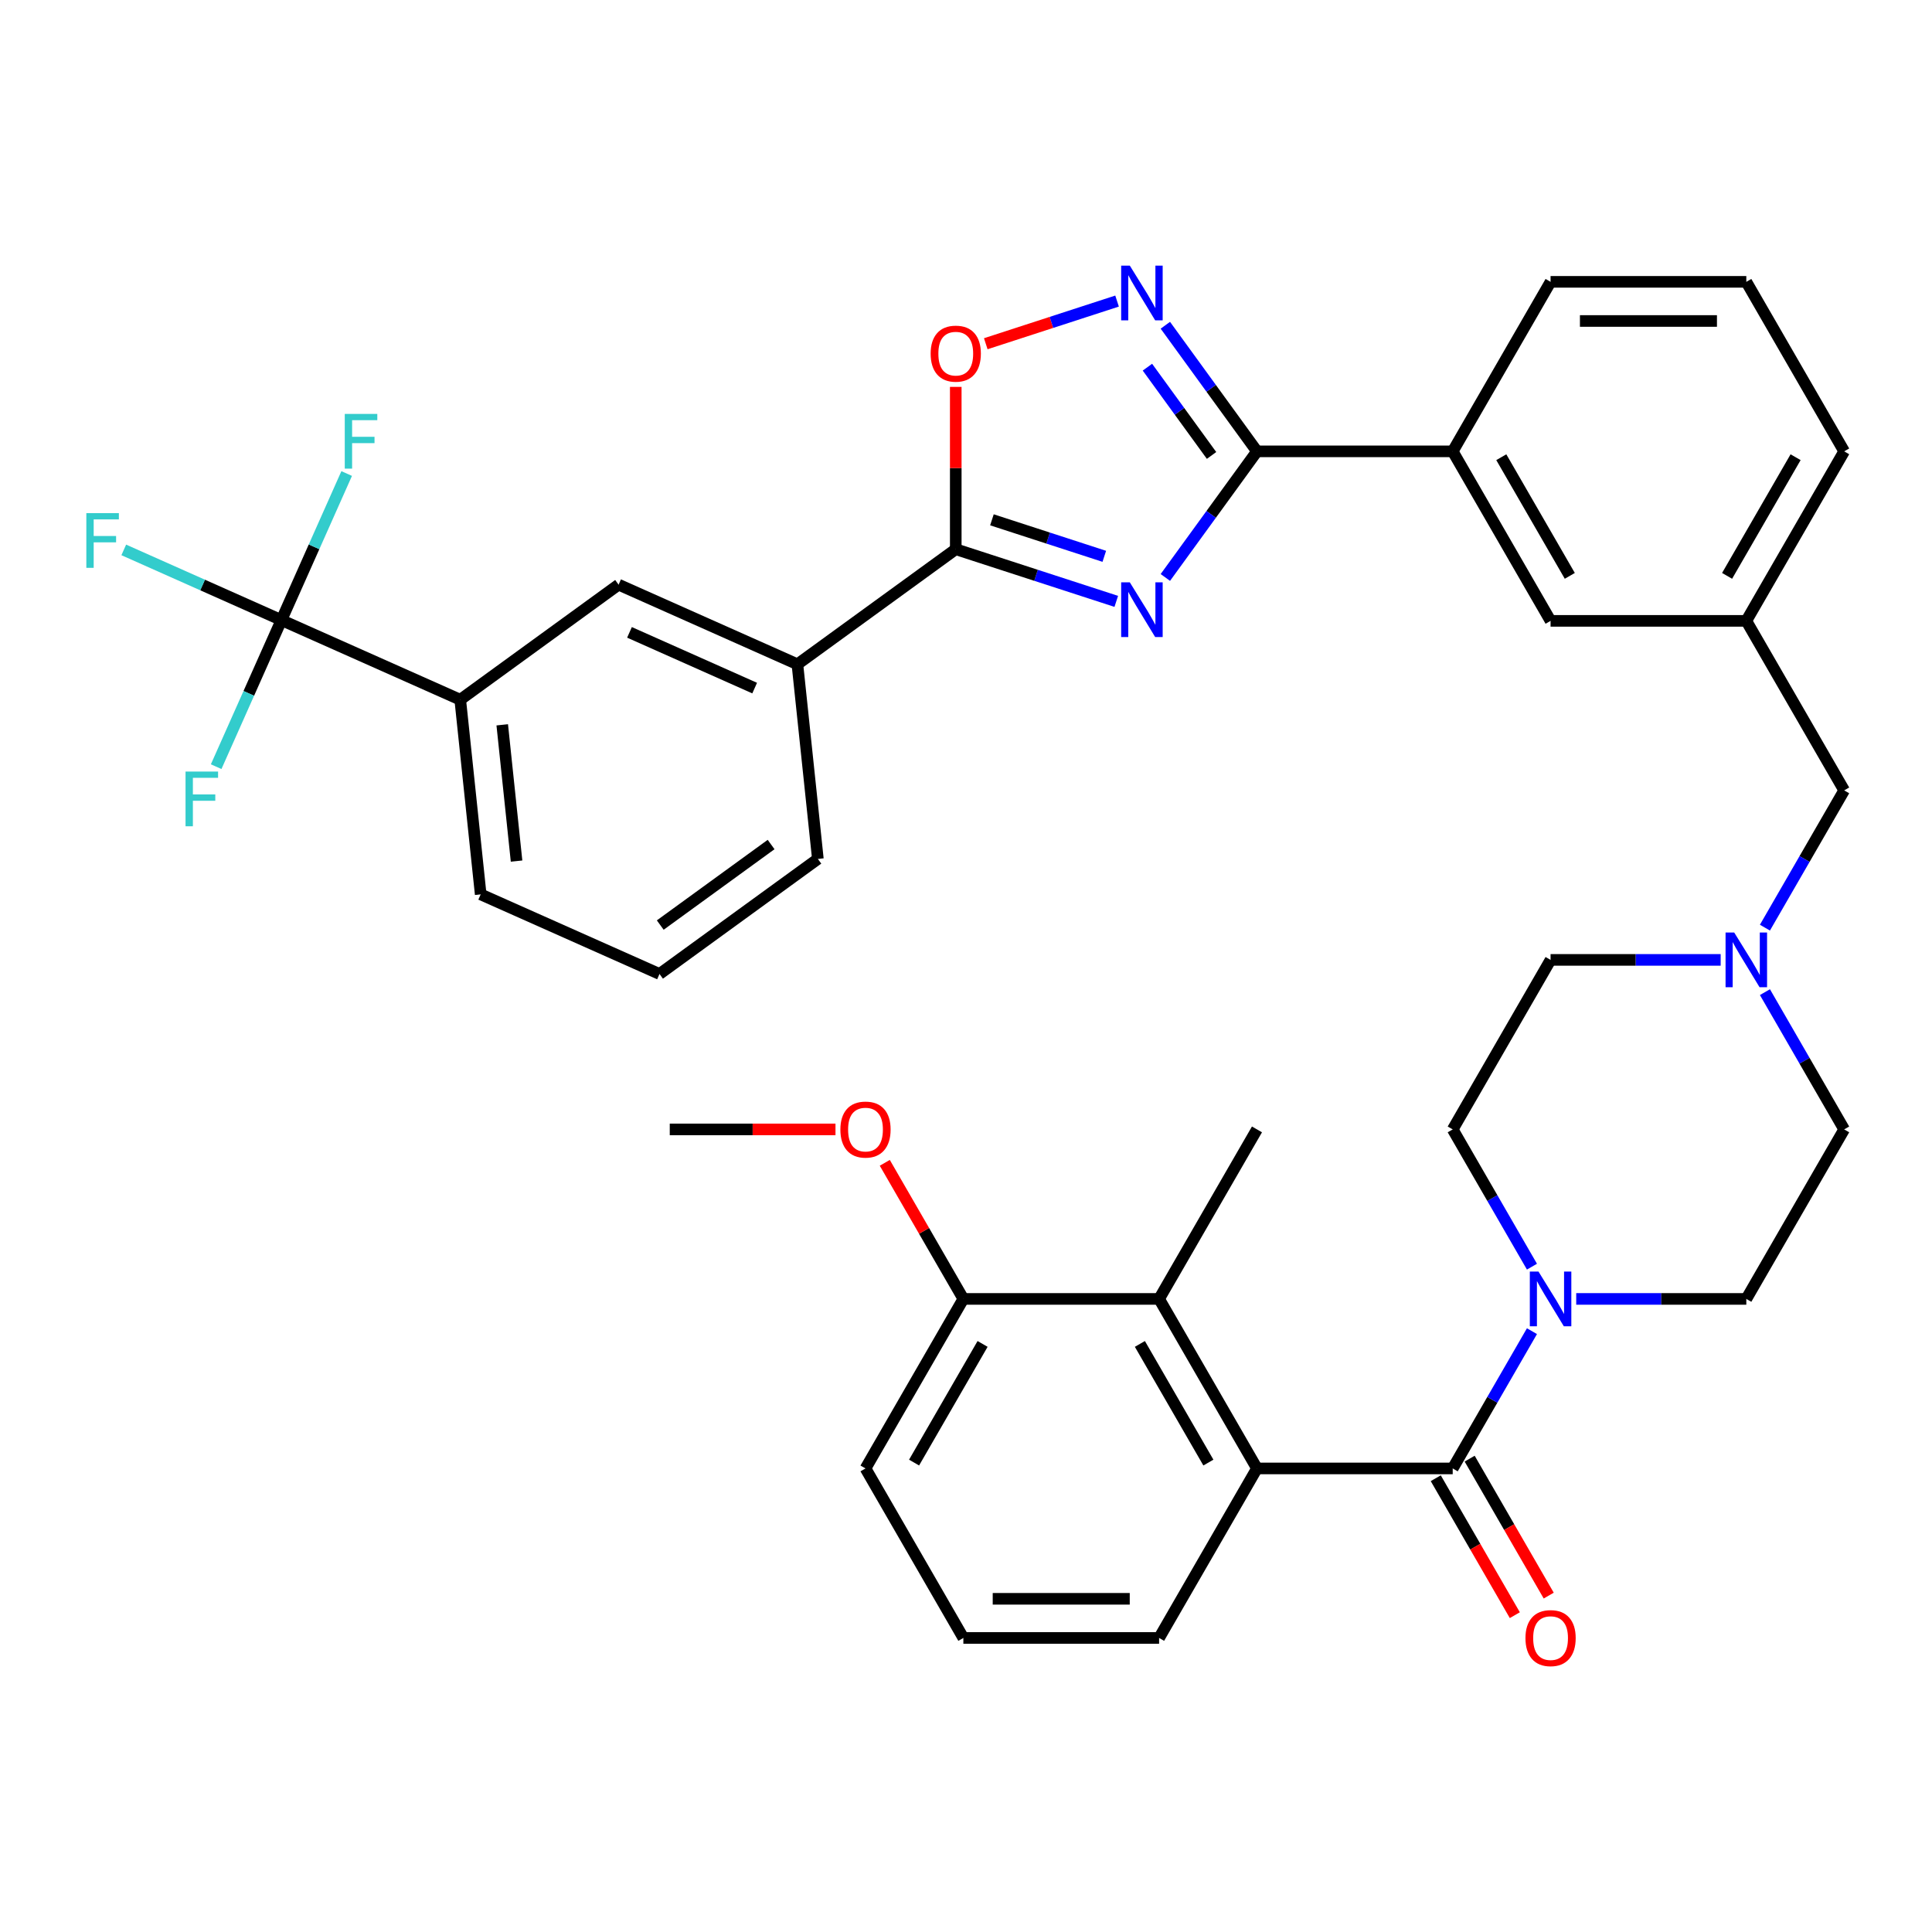 <?xml version='1.0' encoding='iso-8859-1'?>
<svg version='1.1' baseProfile='full'
              xmlns='http://www.w3.org/2000/svg'
                      xmlns:rdkit='http://www.rdkit.org/xml'
                      xmlns:xlink='http://www.w3.org/1999/xlink'
                  xml:space='preserve'
width='1000px' height='1000px' viewBox='0 0 1000 1000'>
<!-- END OF HEADER -->
<rect style='opacity:1.0;fill:#FFFFFF;stroke:none' width='1000' height='1000' x='0' y='0'> </rect>
<path class='bond-0' d='M 751.919,760.059 L 772.428,724.536' style='fill:none;fill-rule:evenodd;stroke:#000000;stroke-width:6px;stroke-linecap:butt;stroke-linejoin:miter;stroke-opacity:1' />
<path class='bond-0' d='M 772.428,724.536 L 792.938,689.012' style='fill:none;fill-rule:evenodd;stroke:#0000FF;stroke-width:6px;stroke-linecap:butt;stroke-linejoin:miter;stroke-opacity:1' />
<path class='bond-1' d='M 743.145,765.125 L 763.608,800.569' style='fill:none;fill-rule:evenodd;stroke:#000000;stroke-width:6px;stroke-linecap:butt;stroke-linejoin:miter;stroke-opacity:1' />
<path class='bond-1' d='M 763.608,800.569 L 784.071,836.012' style='fill:none;fill-rule:evenodd;stroke:#FF0000;stroke-width:6px;stroke-linecap:butt;stroke-linejoin:miter;stroke-opacity:1' />
<path class='bond-1' d='M 760.693,754.994 L 781.156,790.437' style='fill:none;fill-rule:evenodd;stroke:#000000;stroke-width:6px;stroke-linecap:butt;stroke-linejoin:miter;stroke-opacity:1' />
<path class='bond-1' d='M 781.156,790.437 L 801.619,825.881' style='fill:none;fill-rule:evenodd;stroke:#FF0000;stroke-width:6px;stroke-linecap:butt;stroke-linejoin:miter;stroke-opacity:1' />
<path class='bond-2' d='M 751.919,760.059 L 650.605,760.059' style='fill:none;fill-rule:evenodd;stroke:#000000;stroke-width:6px;stroke-linecap:butt;stroke-linejoin:miter;stroke-opacity:1' />
<path class='bond-3' d='M 815.848,672.319 L 859.869,672.319' style='fill:none;fill-rule:evenodd;stroke:#0000FF;stroke-width:6px;stroke-linecap:butt;stroke-linejoin:miter;stroke-opacity:1' />
<path class='bond-3' d='M 859.869,672.319 L 903.889,672.319' style='fill:none;fill-rule:evenodd;stroke:#000000;stroke-width:6px;stroke-linecap:butt;stroke-linejoin:miter;stroke-opacity:1' />
<path class='bond-4' d='M 792.938,655.626 L 772.428,620.103' style='fill:none;fill-rule:evenodd;stroke:#0000FF;stroke-width:6px;stroke-linecap:butt;stroke-linejoin:miter;stroke-opacity:1' />
<path class='bond-4' d='M 772.428,620.103 L 751.919,584.579' style='fill:none;fill-rule:evenodd;stroke:#000000;stroke-width:6px;stroke-linecap:butt;stroke-linejoin:miter;stroke-opacity:1' />
<path class='bond-5' d='M 903.889,321.36 L 954.545,233.62' style='fill:none;fill-rule:evenodd;stroke:#000000;stroke-width:6px;stroke-linecap:butt;stroke-linejoin:miter;stroke-opacity:1' />
<path class='bond-5' d='M 893.939,298.067 L 929.399,236.649' style='fill:none;fill-rule:evenodd;stroke:#000000;stroke-width:6px;stroke-linecap:butt;stroke-linejoin:miter;stroke-opacity:1' />
<path class='bond-6' d='M 903.889,321.36 L 802.575,321.36' style='fill:none;fill-rule:evenodd;stroke:#000000;stroke-width:6px;stroke-linecap:butt;stroke-linejoin:miter;stroke-opacity:1' />
<path class='bond-7' d='M 903.889,321.36 L 954.545,409.099' style='fill:none;fill-rule:evenodd;stroke:#000000;stroke-width:6px;stroke-linecap:butt;stroke-linejoin:miter;stroke-opacity:1' />
<path class='bond-8' d='M 954.545,233.62 L 903.889,145.88' style='fill:none;fill-rule:evenodd;stroke:#000000;stroke-width:6px;stroke-linecap:butt;stroke-linejoin:miter;stroke-opacity:1' />
<path class='bond-9' d='M 903.889,145.88 L 802.575,145.88' style='fill:none;fill-rule:evenodd;stroke:#000000;stroke-width:6px;stroke-linecap:butt;stroke-linejoin:miter;stroke-opacity:1' />
<path class='bond-9' d='M 888.692,166.142 L 817.772,166.142' style='fill:none;fill-rule:evenodd;stroke:#000000;stroke-width:6px;stroke-linecap:butt;stroke-linejoin:miter;stroke-opacity:1' />
<path class='bond-10' d='M 802.575,145.88 L 751.919,233.62' style='fill:none;fill-rule:evenodd;stroke:#000000;stroke-width:6px;stroke-linecap:butt;stroke-linejoin:miter;stroke-opacity:1' />
<path class='bond-11' d='M 751.919,233.62 L 802.575,321.36' style='fill:none;fill-rule:evenodd;stroke:#000000;stroke-width:6px;stroke-linecap:butt;stroke-linejoin:miter;stroke-opacity:1' />
<path class='bond-11' d='M 777.065,236.649 L 812.525,298.067' style='fill:none;fill-rule:evenodd;stroke:#000000;stroke-width:6px;stroke-linecap:butt;stroke-linejoin:miter;stroke-opacity:1' />
<path class='bond-12' d='M 751.919,233.62 L 650.605,233.62' style='fill:none;fill-rule:evenodd;stroke:#000000;stroke-width:6px;stroke-linecap:butt;stroke-linejoin:miter;stroke-opacity:1' />
<path class='bond-13' d='M 650.605,233.62 L 626.894,266.255' style='fill:none;fill-rule:evenodd;stroke:#000000;stroke-width:6px;stroke-linecap:butt;stroke-linejoin:miter;stroke-opacity:1' />
<path class='bond-13' d='M 626.894,266.255 L 603.183,298.891' style='fill:none;fill-rule:evenodd;stroke:#0000FF;stroke-width:6px;stroke-linecap:butt;stroke-linejoin:miter;stroke-opacity:1' />
<path class='bond-14' d='M 650.605,233.62 L 626.894,200.984' style='fill:none;fill-rule:evenodd;stroke:#000000;stroke-width:6px;stroke-linecap:butt;stroke-linejoin:miter;stroke-opacity:1' />
<path class='bond-14' d='M 626.894,200.984 L 603.183,168.348' style='fill:none;fill-rule:evenodd;stroke:#0000FF;stroke-width:6px;stroke-linecap:butt;stroke-linejoin:miter;stroke-opacity:1' />
<path class='bond-14' d='M 627.099,235.739 L 610.501,212.894' style='fill:none;fill-rule:evenodd;stroke:#000000;stroke-width:6px;stroke-linecap:butt;stroke-linejoin:miter;stroke-opacity:1' />
<path class='bond-14' d='M 610.501,212.894 L 593.903,190.049' style='fill:none;fill-rule:evenodd;stroke:#0000FF;stroke-width:6px;stroke-linecap:butt;stroke-linejoin:miter;stroke-opacity:1' />
<path class='bond-15' d='M 577.782,311.271 L 536.241,297.774' style='fill:none;fill-rule:evenodd;stroke:#0000FF;stroke-width:6px;stroke-linecap:butt;stroke-linejoin:miter;stroke-opacity:1' />
<path class='bond-15' d='M 536.241,297.774 L 494.7,284.276' style='fill:none;fill-rule:evenodd;stroke:#000000;stroke-width:6px;stroke-linecap:butt;stroke-linejoin:miter;stroke-opacity:1' />
<path class='bond-15' d='M 571.581,287.951 L 542.503,278.503' style='fill:none;fill-rule:evenodd;stroke:#0000FF;stroke-width:6px;stroke-linecap:butt;stroke-linejoin:miter;stroke-opacity:1' />
<path class='bond-15' d='M 542.503,278.503 L 513.424,269.055' style='fill:none;fill-rule:evenodd;stroke:#000000;stroke-width:6px;stroke-linecap:butt;stroke-linejoin:miter;stroke-opacity:1' />
<path class='bond-16' d='M 494.7,284.276 L 494.7,242.266' style='fill:none;fill-rule:evenodd;stroke:#000000;stroke-width:6px;stroke-linecap:butt;stroke-linejoin:miter;stroke-opacity:1' />
<path class='bond-16' d='M 494.7,242.266 L 494.7,200.256' style='fill:none;fill-rule:evenodd;stroke:#FF0000;stroke-width:6px;stroke-linecap:butt;stroke-linejoin:miter;stroke-opacity:1' />
<path class='bond-17' d='M 494.7,284.276 L 412.736,343.827' style='fill:none;fill-rule:evenodd;stroke:#000000;stroke-width:6px;stroke-linecap:butt;stroke-linejoin:miter;stroke-opacity:1' />
<path class='bond-18' d='M 510.233,177.916 L 544.212,166.876' style='fill:none;fill-rule:evenodd;stroke:#FF0000;stroke-width:6px;stroke-linecap:butt;stroke-linejoin:miter;stroke-opacity:1' />
<path class='bond-18' d='M 544.212,166.876 L 578.19,155.835' style='fill:none;fill-rule:evenodd;stroke:#0000FF;stroke-width:6px;stroke-linecap:butt;stroke-linejoin:miter;stroke-opacity:1' />
<path class='bond-19' d='M 412.736,343.827 L 320.182,302.619' style='fill:none;fill-rule:evenodd;stroke:#000000;stroke-width:6px;stroke-linecap:butt;stroke-linejoin:miter;stroke-opacity:1' />
<path class='bond-19' d='M 390.611,356.156 L 325.823,327.311' style='fill:none;fill-rule:evenodd;stroke:#000000;stroke-width:6px;stroke-linecap:butt;stroke-linejoin:miter;stroke-opacity:1' />
<path class='bond-20' d='M 412.736,343.827 L 423.326,444.585' style='fill:none;fill-rule:evenodd;stroke:#000000;stroke-width:6px;stroke-linecap:butt;stroke-linejoin:miter;stroke-opacity:1' />
<path class='bond-21' d='M 320.182,302.619 L 238.217,362.169' style='fill:none;fill-rule:evenodd;stroke:#000000;stroke-width:6px;stroke-linecap:butt;stroke-linejoin:miter;stroke-opacity:1' />
<path class='bond-22' d='M 238.217,362.169 L 248.807,462.928' style='fill:none;fill-rule:evenodd;stroke:#000000;stroke-width:6px;stroke-linecap:butt;stroke-linejoin:miter;stroke-opacity:1' />
<path class='bond-22' d='M 259.957,375.165 L 267.371,445.696' style='fill:none;fill-rule:evenodd;stroke:#000000;stroke-width:6px;stroke-linecap:butt;stroke-linejoin:miter;stroke-opacity:1' />
<path class='bond-23' d='M 238.217,362.169 L 145.663,320.962' style='fill:none;fill-rule:evenodd;stroke:#000000;stroke-width:6px;stroke-linecap:butt;stroke-linejoin:miter;stroke-opacity:1' />
<path class='bond-24' d='M 248.807,462.928 L 341.362,504.136' style='fill:none;fill-rule:evenodd;stroke:#000000;stroke-width:6px;stroke-linecap:butt;stroke-linejoin:miter;stroke-opacity:1' />
<path class='bond-25' d='M 341.362,504.136 L 423.326,444.585' style='fill:none;fill-rule:evenodd;stroke:#000000;stroke-width:6px;stroke-linecap:butt;stroke-linejoin:miter;stroke-opacity:1' />
<path class='bond-25' d='M 341.746,478.81 L 399.121,437.125' style='fill:none;fill-rule:evenodd;stroke:#000000;stroke-width:6px;stroke-linecap:butt;stroke-linejoin:miter;stroke-opacity:1' />
<path class='bond-26' d='M 145.663,320.962 L 104.862,302.796' style='fill:none;fill-rule:evenodd;stroke:#000000;stroke-width:6px;stroke-linecap:butt;stroke-linejoin:miter;stroke-opacity:1' />
<path class='bond-26' d='M 104.862,302.796 L 64.061,284.63' style='fill:none;fill-rule:evenodd;stroke:#33CCCC;stroke-width:6px;stroke-linecap:butt;stroke-linejoin:miter;stroke-opacity:1' />
<path class='bond-27' d='M 145.663,320.962 L 162.551,283.031' style='fill:none;fill-rule:evenodd;stroke:#000000;stroke-width:6px;stroke-linecap:butt;stroke-linejoin:miter;stroke-opacity:1' />
<path class='bond-27' d='M 162.551,283.031 L 179.439,245.1' style='fill:none;fill-rule:evenodd;stroke:#33CCCC;stroke-width:6px;stroke-linecap:butt;stroke-linejoin:miter;stroke-opacity:1' />
<path class='bond-28' d='M 145.663,320.962 L 128.775,358.892' style='fill:none;fill-rule:evenodd;stroke:#000000;stroke-width:6px;stroke-linecap:butt;stroke-linejoin:miter;stroke-opacity:1' />
<path class='bond-28' d='M 128.775,358.892 L 111.887,396.823' style='fill:none;fill-rule:evenodd;stroke:#33CCCC;stroke-width:6px;stroke-linecap:butt;stroke-linejoin:miter;stroke-opacity:1' />
<path class='bond-29' d='M 954.545,409.099 L 934.036,444.623' style='fill:none;fill-rule:evenodd;stroke:#000000;stroke-width:6px;stroke-linecap:butt;stroke-linejoin:miter;stroke-opacity:1' />
<path class='bond-29' d='M 934.036,444.623 L 913.526,480.147' style='fill:none;fill-rule:evenodd;stroke:#0000FF;stroke-width:6px;stroke-linecap:butt;stroke-linejoin:miter;stroke-opacity:1' />
<path class='bond-30' d='M 890.616,496.839 L 846.596,496.839' style='fill:none;fill-rule:evenodd;stroke:#0000FF;stroke-width:6px;stroke-linecap:butt;stroke-linejoin:miter;stroke-opacity:1' />
<path class='bond-30' d='M 846.596,496.839 L 802.575,496.839' style='fill:none;fill-rule:evenodd;stroke:#000000;stroke-width:6px;stroke-linecap:butt;stroke-linejoin:miter;stroke-opacity:1' />
<path class='bond-31' d='M 913.526,513.532 L 934.036,549.056' style='fill:none;fill-rule:evenodd;stroke:#0000FF;stroke-width:6px;stroke-linecap:butt;stroke-linejoin:miter;stroke-opacity:1' />
<path class='bond-31' d='M 934.036,549.056 L 954.545,584.579' style='fill:none;fill-rule:evenodd;stroke:#000000;stroke-width:6px;stroke-linecap:butt;stroke-linejoin:miter;stroke-opacity:1' />
<path class='bond-32' d='M 802.575,496.839 L 751.919,584.579' style='fill:none;fill-rule:evenodd;stroke:#000000;stroke-width:6px;stroke-linecap:butt;stroke-linejoin:miter;stroke-opacity:1' />
<path class='bond-33' d='M 903.889,672.319 L 954.545,584.579' style='fill:none;fill-rule:evenodd;stroke:#000000;stroke-width:6px;stroke-linecap:butt;stroke-linejoin:miter;stroke-opacity:1' />
<path class='bond-34' d='M 650.605,760.059 L 599.949,672.319' style='fill:none;fill-rule:evenodd;stroke:#000000;stroke-width:6px;stroke-linecap:butt;stroke-linejoin:miter;stroke-opacity:1' />
<path class='bond-34' d='M 625.459,757.03 L 589.999,695.612' style='fill:none;fill-rule:evenodd;stroke:#000000;stroke-width:6px;stroke-linecap:butt;stroke-linejoin:miter;stroke-opacity:1' />
<path class='bond-35' d='M 650.605,760.059 L 599.949,847.799' style='fill:none;fill-rule:evenodd;stroke:#000000;stroke-width:6px;stroke-linecap:butt;stroke-linejoin:miter;stroke-opacity:1' />
<path class='bond-36' d='M 599.949,672.319 L 498.635,672.319' style='fill:none;fill-rule:evenodd;stroke:#000000;stroke-width:6px;stroke-linecap:butt;stroke-linejoin:miter;stroke-opacity:1' />
<path class='bond-37' d='M 599.949,672.319 L 650.605,584.579' style='fill:none;fill-rule:evenodd;stroke:#000000;stroke-width:6px;stroke-linecap:butt;stroke-linejoin:miter;stroke-opacity:1' />
<path class='bond-38' d='M 599.949,847.799 L 498.635,847.799' style='fill:none;fill-rule:evenodd;stroke:#000000;stroke-width:6px;stroke-linecap:butt;stroke-linejoin:miter;stroke-opacity:1' />
<path class='bond-38' d='M 584.752,827.537 L 513.832,827.537' style='fill:none;fill-rule:evenodd;stroke:#000000;stroke-width:6px;stroke-linecap:butt;stroke-linejoin:miter;stroke-opacity:1' />
<path class='bond-39' d='M 498.635,672.319 L 447.979,760.059' style='fill:none;fill-rule:evenodd;stroke:#000000;stroke-width:6px;stroke-linecap:butt;stroke-linejoin:miter;stroke-opacity:1' />
<path class='bond-39' d='M 508.585,695.612 L 473.125,757.03' style='fill:none;fill-rule:evenodd;stroke:#000000;stroke-width:6px;stroke-linecap:butt;stroke-linejoin:miter;stroke-opacity:1' />
<path class='bond-40' d='M 498.635,672.319 L 478.299,637.096' style='fill:none;fill-rule:evenodd;stroke:#000000;stroke-width:6px;stroke-linecap:butt;stroke-linejoin:miter;stroke-opacity:1' />
<path class='bond-40' d='M 478.299,637.096 L 457.963,601.872' style='fill:none;fill-rule:evenodd;stroke:#FF0000;stroke-width:6px;stroke-linecap:butt;stroke-linejoin:miter;stroke-opacity:1' />
<path class='bond-41' d='M 498.635,847.799 L 447.979,760.059' style='fill:none;fill-rule:evenodd;stroke:#000000;stroke-width:6px;stroke-linecap:butt;stroke-linejoin:miter;stroke-opacity:1' />
<path class='bond-42' d='M 432.446,584.579 L 389.556,584.579' style='fill:none;fill-rule:evenodd;stroke:#FF0000;stroke-width:6px;stroke-linecap:butt;stroke-linejoin:miter;stroke-opacity:1' />
<path class='bond-42' d='M 389.556,584.579 L 346.665,584.579' style='fill:none;fill-rule:evenodd;stroke:#000000;stroke-width:6px;stroke-linecap:butt;stroke-linejoin:miter;stroke-opacity:1' />
<path  class='atom-1' d='M 796.315 658.159
L 805.595 673.159
Q 806.515 674.639, 807.995 677.319
Q 809.475 679.999, 809.555 680.159
L 809.555 658.159
L 813.315 658.159
L 813.315 686.479
L 809.435 686.479
L 799.475 670.079
Q 798.315 668.159, 797.075 665.959
Q 795.875 663.759, 795.515 663.079
L 795.515 686.479
L 791.835 686.479
L 791.835 658.159
L 796.315 658.159
' fill='#0000FF'/>
<path  class='atom-2' d='M 789.575 847.879
Q 789.575 841.079, 792.935 837.279
Q 796.295 833.479, 802.575 833.479
Q 808.855 833.479, 812.215 837.279
Q 815.575 841.079, 815.575 847.879
Q 815.575 854.759, 812.175 858.679
Q 808.775 862.559, 802.575 862.559
Q 796.335 862.559, 792.935 858.679
Q 789.575 854.799, 789.575 847.879
M 802.575 859.359
Q 806.895 859.359, 809.215 856.479
Q 811.575 853.559, 811.575 847.879
Q 811.575 842.319, 809.215 839.519
Q 806.895 836.679, 802.575 836.679
Q 798.255 836.679, 795.895 839.479
Q 793.575 842.279, 793.575 847.879
Q 793.575 853.599, 795.895 856.479
Q 798.255 859.359, 802.575 859.359
' fill='#FF0000'/>
<path  class='atom-10' d='M 584.795 301.424
L 594.075 316.424
Q 594.995 317.904, 596.475 320.584
Q 597.955 323.264, 598.035 323.424
L 598.035 301.424
L 601.795 301.424
L 601.795 329.744
L 597.915 329.744
L 587.955 313.344
Q 586.795 311.424, 585.555 309.224
Q 584.355 307.024, 583.995 306.344
L 583.995 329.744
L 580.315 329.744
L 580.315 301.424
L 584.795 301.424
' fill='#0000FF'/>
<path  class='atom-12' d='M 481.7 183.043
Q 481.7 176.243, 485.06 172.443
Q 488.42 168.643, 494.7 168.643
Q 500.98 168.643, 504.34 172.443
Q 507.7 176.243, 507.7 183.043
Q 507.7 189.923, 504.3 193.843
Q 500.9 197.723, 494.7 197.723
Q 488.46 197.723, 485.06 193.843
Q 481.7 189.963, 481.7 183.043
M 494.7 194.523
Q 499.02 194.523, 501.34 191.643
Q 503.7 188.723, 503.7 183.043
Q 503.7 177.483, 501.34 174.683
Q 499.02 171.843, 494.7 171.843
Q 490.38 171.843, 488.02 174.643
Q 485.7 177.443, 485.7 183.043
Q 485.7 188.763, 488.02 191.643
Q 490.38 194.523, 494.7 194.523
' fill='#FF0000'/>
<path  class='atom-13' d='M 584.795 137.495
L 594.075 152.495
Q 594.995 153.975, 596.475 156.655
Q 597.955 159.335, 598.035 159.495
L 598.035 137.495
L 601.795 137.495
L 601.795 165.815
L 597.915 165.815
L 587.955 149.415
Q 586.795 147.495, 585.555 145.295
Q 584.355 143.095, 583.995 142.415
L 583.995 165.815
L 580.315 165.815
L 580.315 137.495
L 584.795 137.495
' fill='#0000FF'/>
<path  class='atom-21' d='M 44.689 265.594
L 61.529 265.594
L 61.529 268.834
L 48.489 268.834
L 48.489 277.434
L 60.089 277.434
L 60.089 280.714
L 48.489 280.714
L 48.489 293.914
L 44.689 293.914
L 44.689 265.594
' fill='#33CCCC'/>
<path  class='atom-22' d='M 178.451 214.247
L 195.291 214.247
L 195.291 217.487
L 182.251 217.487
L 182.251 226.087
L 193.851 226.087
L 193.851 229.367
L 182.251 229.367
L 182.251 242.567
L 178.451 242.567
L 178.451 214.247
' fill='#33CCCC'/>
<path  class='atom-23' d='M 96.035 399.356
L 112.875 399.356
L 112.875 402.596
L 99.835 402.596
L 99.835 411.196
L 111.435 411.196
L 111.435 414.476
L 99.835 414.476
L 99.835 427.676
L 96.035 427.676
L 96.035 399.356
' fill='#33CCCC'/>
<path  class='atom-25' d='M 897.629 482.679
L 906.909 497.679
Q 907.829 499.159, 909.309 501.839
Q 910.789 504.519, 910.869 504.679
L 910.869 482.679
L 914.629 482.679
L 914.629 510.999
L 910.749 510.999
L 900.789 494.599
Q 899.629 492.679, 898.389 490.479
Q 897.189 488.279, 896.829 487.599
L 896.829 510.999
L 893.149 510.999
L 893.149 482.679
L 897.629 482.679
' fill='#0000FF'/>
<path  class='atom-37' d='M 434.979 584.659
Q 434.979 577.859, 438.339 574.059
Q 441.699 570.259, 447.979 570.259
Q 454.259 570.259, 457.619 574.059
Q 460.979 577.859, 460.979 584.659
Q 460.979 591.539, 457.579 595.459
Q 454.179 599.339, 447.979 599.339
Q 441.739 599.339, 438.339 595.459
Q 434.979 591.579, 434.979 584.659
M 447.979 596.139
Q 452.299 596.139, 454.619 593.259
Q 456.979 590.339, 456.979 584.659
Q 456.979 579.099, 454.619 576.299
Q 452.299 573.459, 447.979 573.459
Q 443.659 573.459, 441.299 576.259
Q 438.979 579.059, 438.979 584.659
Q 438.979 590.379, 441.299 593.259
Q 443.659 596.139, 447.979 596.139
' fill='#FF0000'/>
</svg>

